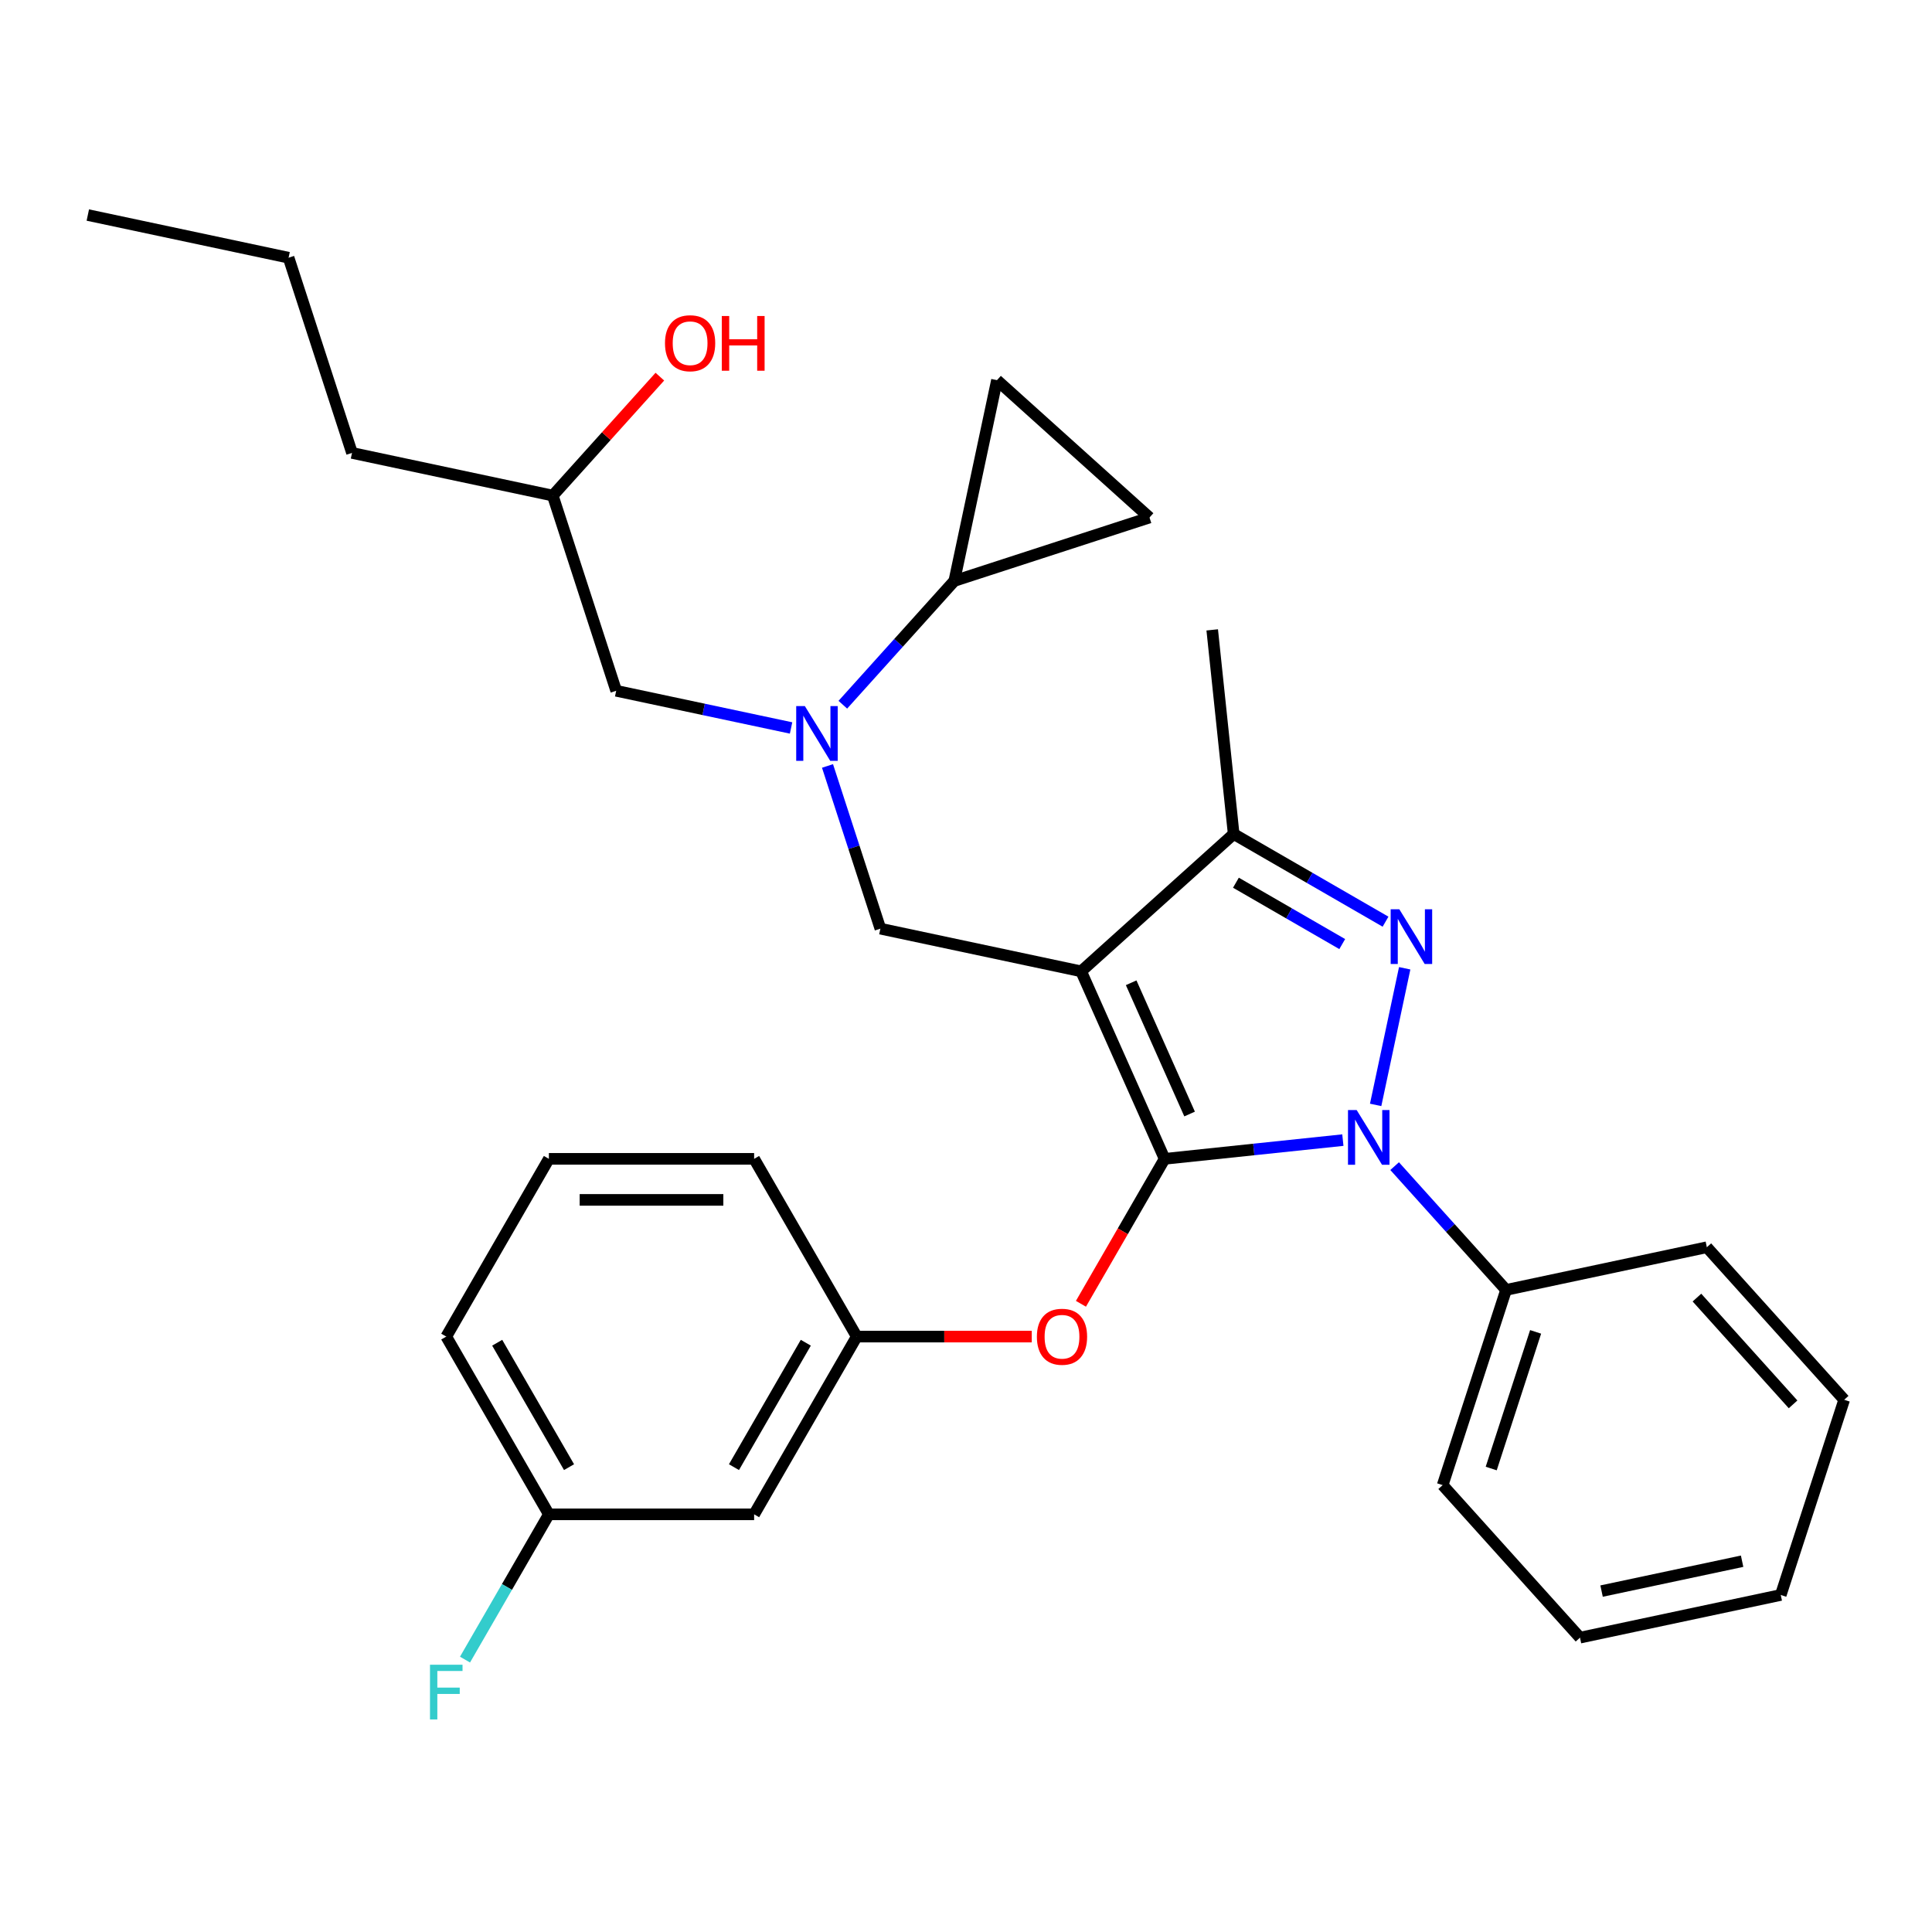 <?xml version='1.0' encoding='iso-8859-1'?>
<svg version='1.1' baseProfile='full'
              xmlns='http://www.w3.org/2000/svg'
                      xmlns:rdkit='http://www.rdkit.org/xml'
                      xmlns:xlink='http://www.w3.org/1999/xlink'
                  xml:space='preserve'
width='1000px' height='1000px' viewBox='0 0 1000 1000'>
<!-- END OF HEADER -->
<rect style='opacity:1.0;fill:#FFFFFF;stroke:none' width='1000' height='1000' x='0' y='0'> </rect>
<path class='bond-0' d='M 436.25,364.762 L 465.095,332.727' style='fill:none;fill-rule:evenodd;stroke:#0000FF;stroke-width:6px;stroke-linecap:butt;stroke-linejoin:miter;stroke-opacity:1' />
<path class='bond-0' d='M 465.095,332.727 L 493.94,300.691' style='fill:none;fill-rule:evenodd;stroke:#000000;stroke-width:6px;stroke-linecap:butt;stroke-linejoin:miter;stroke-opacity:1' />
<path class='bond-1' d='M 409.458,376.792 L 364.199,367.172' style='fill:none;fill-rule:evenodd;stroke:#0000FF;stroke-width:6px;stroke-linecap:butt;stroke-linejoin:miter;stroke-opacity:1' />
<path class='bond-1' d='M 364.199,367.172 L 318.94,357.552' style='fill:none;fill-rule:evenodd;stroke:#000000;stroke-width:6px;stroke-linecap:butt;stroke-linejoin:miter;stroke-opacity:1' />
<path class='bond-2' d='M 428.318,396.456 L 442,438.566' style='fill:none;fill-rule:evenodd;stroke:#0000FF;stroke-width:6px;stroke-linecap:butt;stroke-linejoin:miter;stroke-opacity:1' />
<path class='bond-2' d='M 442,438.566 L 455.683,480.676' style='fill:none;fill-rule:evenodd;stroke:#000000;stroke-width:6px;stroke-linecap:butt;stroke-linejoin:miter;stroke-opacity:1' />
<path class='bond-3' d='M 318.94,357.552 L 286.111,256.516' style='fill:none;fill-rule:evenodd;stroke:#000000;stroke-width:6px;stroke-linecap:butt;stroke-linejoin:miter;stroke-opacity:1' />
<path class='bond-4' d='M 286.111,256.516 L 313.826,225.736' style='fill:none;fill-rule:evenodd;stroke:#000000;stroke-width:6px;stroke-linecap:butt;stroke-linejoin:miter;stroke-opacity:1' />
<path class='bond-4' d='M 313.826,225.736 L 341.541,194.955' style='fill:none;fill-rule:evenodd;stroke:#FF0000;stroke-width:6px;stroke-linecap:butt;stroke-linejoin:miter;stroke-opacity:1' />
<path class='bond-5' d='M 286.111,256.516 L 182.197,234.428' style='fill:none;fill-rule:evenodd;stroke:#000000;stroke-width:6px;stroke-linecap:butt;stroke-linejoin:miter;stroke-opacity:1' />
<path class='bond-6' d='M 182.197,234.428 L 149.369,133.392' style='fill:none;fill-rule:evenodd;stroke:#000000;stroke-width:6px;stroke-linecap:butt;stroke-linejoin:miter;stroke-opacity:1' />
<path class='bond-7' d='M 149.369,133.392 L 45.455,111.305' style='fill:none;fill-rule:evenodd;stroke:#000000;stroke-width:6px;stroke-linecap:butt;stroke-linejoin:miter;stroke-opacity:1' />
<path class='bond-8' d='M 455.683,480.676 L 559.597,502.763' style='fill:none;fill-rule:evenodd;stroke:#000000;stroke-width:6px;stroke-linecap:butt;stroke-linejoin:miter;stroke-opacity:1' />
<path class='bond-9' d='M 695.064,590.118 L 648.936,594.966' style='fill:none;fill-rule:evenodd;stroke:#0000FF;stroke-width:6px;stroke-linecap:butt;stroke-linejoin:miter;stroke-opacity:1' />
<path class='bond-9' d='M 648.936,594.966 L 602.807,599.814' style='fill:none;fill-rule:evenodd;stroke:#000000;stroke-width:6px;stroke-linecap:butt;stroke-linejoin:miter;stroke-opacity:1' />
<path class='bond-10' d='M 712.035,571.894 L 727.065,501.182' style='fill:none;fill-rule:evenodd;stroke:#0000FF;stroke-width:6px;stroke-linecap:butt;stroke-linejoin:miter;stroke-opacity:1' />
<path class='bond-11' d='M 721.856,603.587 L 750.701,635.623' style='fill:none;fill-rule:evenodd;stroke:#0000FF;stroke-width:6px;stroke-linecap:butt;stroke-linejoin:miter;stroke-opacity:1' />
<path class='bond-11' d='M 750.701,635.623 L 779.546,667.658' style='fill:none;fill-rule:evenodd;stroke:#000000;stroke-width:6px;stroke-linecap:butt;stroke-linejoin:miter;stroke-opacity:1' />
<path class='bond-12' d='M 602.807,599.814 L 581.148,637.328' style='fill:none;fill-rule:evenodd;stroke:#000000;stroke-width:6px;stroke-linecap:butt;stroke-linejoin:miter;stroke-opacity:1' />
<path class='bond-12' d='M 581.148,637.328 L 559.49,674.841' style='fill:none;fill-rule:evenodd;stroke:#FF0000;stroke-width:6px;stroke-linecap:butt;stroke-linejoin:miter;stroke-opacity:1' />
<path class='bond-13' d='M 602.807,599.814 L 559.597,502.763' style='fill:none;fill-rule:evenodd;stroke:#000000;stroke-width:6px;stroke-linecap:butt;stroke-linejoin:miter;stroke-opacity:1' />
<path class='bond-13' d='M 615.735,576.615 L 585.488,508.679' style='fill:none;fill-rule:evenodd;stroke:#000000;stroke-width:6px;stroke-linecap:butt;stroke-linejoin:miter;stroke-opacity:1' />
<path class='bond-14' d='M 559.597,502.763 L 638.545,431.678' style='fill:none;fill-rule:evenodd;stroke:#000000;stroke-width:6px;stroke-linecap:butt;stroke-linejoin:miter;stroke-opacity:1' />
<path class='bond-15' d='M 638.545,431.678 L 627.441,326.024' style='fill:none;fill-rule:evenodd;stroke:#000000;stroke-width:6px;stroke-linecap:butt;stroke-linejoin:miter;stroke-opacity:1' />
<path class='bond-16' d='M 638.545,431.678 L 677.849,454.37' style='fill:none;fill-rule:evenodd;stroke:#000000;stroke-width:6px;stroke-linecap:butt;stroke-linejoin:miter;stroke-opacity:1' />
<path class='bond-16' d='M 677.849,454.37 L 717.152,477.062' style='fill:none;fill-rule:evenodd;stroke:#0000FF;stroke-width:6px;stroke-linecap:butt;stroke-linejoin:miter;stroke-opacity:1' />
<path class='bond-16' d='M 639.713,456.886 L 667.225,472.77' style='fill:none;fill-rule:evenodd;stroke:#000000;stroke-width:6px;stroke-linecap:butt;stroke-linejoin:miter;stroke-opacity:1' />
<path class='bond-16' d='M 667.225,472.77 L 694.737,488.655' style='fill:none;fill-rule:evenodd;stroke:#0000FF;stroke-width:6px;stroke-linecap:butt;stroke-linejoin:miter;stroke-opacity:1' />
<path class='bond-17' d='M 493.94,300.691 L 516.027,196.777' style='fill:none;fill-rule:evenodd;stroke:#000000;stroke-width:6px;stroke-linecap:butt;stroke-linejoin:miter;stroke-opacity:1' />
<path class='bond-18' d='M 493.94,300.691 L 594.976,267.863' style='fill:none;fill-rule:evenodd;stroke:#000000;stroke-width:6px;stroke-linecap:butt;stroke-linejoin:miter;stroke-opacity:1' />
<path class='bond-19' d='M 516.027,196.777 L 594.976,267.863' style='fill:none;fill-rule:evenodd;stroke:#000000;stroke-width:6px;stroke-linecap:butt;stroke-linejoin:miter;stroke-opacity:1' />
<path class='bond-20' d='M 534.033,691.817 L 488.743,691.817' style='fill:none;fill-rule:evenodd;stroke:#FF0000;stroke-width:6px;stroke-linecap:butt;stroke-linejoin:miter;stroke-opacity:1' />
<path class='bond-20' d='M 488.743,691.817 L 443.453,691.817' style='fill:none;fill-rule:evenodd;stroke:#000000;stroke-width:6px;stroke-linecap:butt;stroke-linejoin:miter;stroke-opacity:1' />
<path class='bond-21' d='M 284.1,783.82 L 230.982,691.817' style='fill:none;fill-rule:evenodd;stroke:#000000;stroke-width:6px;stroke-linecap:butt;stroke-linejoin:miter;stroke-opacity:1' />
<path class='bond-21' d='M 294.533,759.396 L 257.35,694.994' style='fill:none;fill-rule:evenodd;stroke:#000000;stroke-width:6px;stroke-linecap:butt;stroke-linejoin:miter;stroke-opacity:1' />
<path class='bond-22' d='M 284.1,783.82 L 390.335,783.82' style='fill:none;fill-rule:evenodd;stroke:#000000;stroke-width:6px;stroke-linecap:butt;stroke-linejoin:miter;stroke-opacity:1' />
<path class='bond-23' d='M 284.1,783.82 L 262.395,821.413' style='fill:none;fill-rule:evenodd;stroke:#000000;stroke-width:6px;stroke-linecap:butt;stroke-linejoin:miter;stroke-opacity:1' />
<path class='bond-23' d='M 262.395,821.413 L 240.691,859.007' style='fill:none;fill-rule:evenodd;stroke:#33CCCC;stroke-width:6px;stroke-linecap:butt;stroke-linejoin:miter;stroke-opacity:1' />
<path class='bond-24' d='M 230.982,691.817 L 284.1,599.814' style='fill:none;fill-rule:evenodd;stroke:#000000;stroke-width:6px;stroke-linecap:butt;stroke-linejoin:miter;stroke-opacity:1' />
<path class='bond-25' d='M 284.1,599.814 L 390.335,599.814' style='fill:none;fill-rule:evenodd;stroke:#000000;stroke-width:6px;stroke-linecap:butt;stroke-linejoin:miter;stroke-opacity:1' />
<path class='bond-25' d='M 300.035,621.062 L 374.4,621.062' style='fill:none;fill-rule:evenodd;stroke:#000000;stroke-width:6px;stroke-linecap:butt;stroke-linejoin:miter;stroke-opacity:1' />
<path class='bond-26' d='M 779.546,667.658 L 746.717,768.694' style='fill:none;fill-rule:evenodd;stroke:#000000;stroke-width:6px;stroke-linecap:butt;stroke-linejoin:miter;stroke-opacity:1' />
<path class='bond-26' d='M 794.829,689.379 L 771.849,760.105' style='fill:none;fill-rule:evenodd;stroke:#000000;stroke-width:6px;stroke-linecap:butt;stroke-linejoin:miter;stroke-opacity:1' />
<path class='bond-27' d='M 779.546,667.658 L 883.46,645.571' style='fill:none;fill-rule:evenodd;stroke:#000000;stroke-width:6px;stroke-linecap:butt;stroke-linejoin:miter;stroke-opacity:1' />
<path class='bond-28' d='M 746.717,768.694 L 817.803,847.643' style='fill:none;fill-rule:evenodd;stroke:#000000;stroke-width:6px;stroke-linecap:butt;stroke-linejoin:miter;stroke-opacity:1' />
<path class='bond-29' d='M 817.803,847.643 L 921.717,825.555' style='fill:none;fill-rule:evenodd;stroke:#000000;stroke-width:6px;stroke-linecap:butt;stroke-linejoin:miter;stroke-opacity:1' />
<path class='bond-29' d='M 828.972,823.547 L 901.712,808.085' style='fill:none;fill-rule:evenodd;stroke:#000000;stroke-width:6px;stroke-linecap:butt;stroke-linejoin:miter;stroke-opacity:1' />
<path class='bond-30' d='M 921.717,825.555 L 954.545,724.519' style='fill:none;fill-rule:evenodd;stroke:#000000;stroke-width:6px;stroke-linecap:butt;stroke-linejoin:miter;stroke-opacity:1' />
<path class='bond-31' d='M 954.545,724.519 L 883.46,645.571' style='fill:none;fill-rule:evenodd;stroke:#000000;stroke-width:6px;stroke-linecap:butt;stroke-linejoin:miter;stroke-opacity:1' />
<path class='bond-31' d='M 928.093,726.894 L 878.333,671.63' style='fill:none;fill-rule:evenodd;stroke:#000000;stroke-width:6px;stroke-linecap:butt;stroke-linejoin:miter;stroke-opacity:1' />
<path class='bond-32' d='M 390.335,599.814 L 443.453,691.817' style='fill:none;fill-rule:evenodd;stroke:#000000;stroke-width:6px;stroke-linecap:butt;stroke-linejoin:miter;stroke-opacity:1' />
<path class='bond-33' d='M 443.453,691.817 L 390.335,783.82' style='fill:none;fill-rule:evenodd;stroke:#000000;stroke-width:6px;stroke-linecap:butt;stroke-linejoin:miter;stroke-opacity:1' />
<path class='bond-33' d='M 417.085,694.994 L 379.903,759.396' style='fill:none;fill-rule:evenodd;stroke:#000000;stroke-width:6px;stroke-linecap:butt;stroke-linejoin:miter;stroke-opacity:1' />
<path  class='atom-0' d='M 416.594 365.48
L 425.874 380.48
Q 426.794 381.96, 428.274 384.64
Q 429.754 387.32, 429.834 387.48
L 429.834 365.48
L 433.594 365.48
L 433.594 393.8
L 429.714 393.8
L 419.754 377.4
Q 418.594 375.48, 417.354 373.28
Q 416.154 371.08, 415.794 370.4
L 415.794 393.8
L 412.114 393.8
L 412.114 365.48
L 416.594 365.48
' fill='#0000FF'/>
<path  class='atom-4' d='M 344.197 177.648
Q 344.197 170.848, 347.557 167.048
Q 350.917 163.248, 357.197 163.248
Q 363.477 163.248, 366.837 167.048
Q 370.197 170.848, 370.197 177.648
Q 370.197 184.528, 366.797 188.448
Q 363.397 192.328, 357.197 192.328
Q 350.957 192.328, 347.557 188.448
Q 344.197 184.568, 344.197 177.648
M 357.197 189.128
Q 361.517 189.128, 363.837 186.248
Q 366.197 183.328, 366.197 177.648
Q 366.197 172.088, 363.837 169.288
Q 361.517 166.448, 357.197 166.448
Q 352.877 166.448, 350.517 169.248
Q 348.197 172.048, 348.197 177.648
Q 348.197 183.368, 350.517 186.248
Q 352.877 189.128, 357.197 189.128
' fill='#FF0000'/>
<path  class='atom-4' d='M 373.597 163.568
L 377.437 163.568
L 377.437 175.608
L 391.917 175.608
L 391.917 163.568
L 395.757 163.568
L 395.757 191.888
L 391.917 191.888
L 391.917 178.808
L 377.437 178.808
L 377.437 191.888
L 373.597 191.888
L 373.597 163.568
' fill='#FF0000'/>
<path  class='atom-8' d='M 702.2 574.55
L 711.48 589.55
Q 712.4 591.03, 713.88 593.71
Q 715.36 596.39, 715.44 596.55
L 715.44 574.55
L 719.2 574.55
L 719.2 602.87
L 715.32 602.87
L 705.36 586.47
Q 704.2 584.55, 702.96 582.35
Q 701.76 580.15, 701.4 579.47
L 701.4 602.87
L 697.72 602.87
L 697.72 574.55
L 702.2 574.55
' fill='#0000FF'/>
<path  class='atom-12' d='M 724.288 470.636
L 733.568 485.636
Q 734.488 487.116, 735.968 489.796
Q 737.448 492.476, 737.528 492.636
L 737.528 470.636
L 741.288 470.636
L 741.288 498.956
L 737.408 498.956
L 727.448 482.556
Q 726.288 480.636, 725.048 478.436
Q 723.848 476.236, 723.488 475.556
L 723.488 498.956
L 719.808 498.956
L 719.808 470.636
L 724.288 470.636
' fill='#0000FF'/>
<path  class='atom-16' d='M 536.689 691.897
Q 536.689 685.097, 540.049 681.297
Q 543.409 677.497, 549.689 677.497
Q 555.969 677.497, 559.329 681.297
Q 562.689 685.097, 562.689 691.897
Q 562.689 698.777, 559.289 702.697
Q 555.889 706.577, 549.689 706.577
Q 543.449 706.577, 540.049 702.697
Q 536.689 698.817, 536.689 691.897
M 549.689 703.377
Q 554.009 703.377, 556.329 700.497
Q 558.689 697.577, 558.689 691.897
Q 558.689 686.337, 556.329 683.537
Q 554.009 680.697, 549.689 680.697
Q 545.369 680.697, 543.009 683.497
Q 540.689 686.297, 540.689 691.897
Q 540.689 697.617, 543.009 700.497
Q 545.369 703.377, 549.689 703.377
' fill='#FF0000'/>
<path  class='atom-30' d='M 222.562 861.663
L 239.402 861.663
L 239.402 864.903
L 226.362 864.903
L 226.362 873.503
L 237.962 873.503
L 237.962 876.783
L 226.362 876.783
L 226.362 889.983
L 222.562 889.983
L 222.562 861.663
' fill='#33CCCC'/>
</svg>
